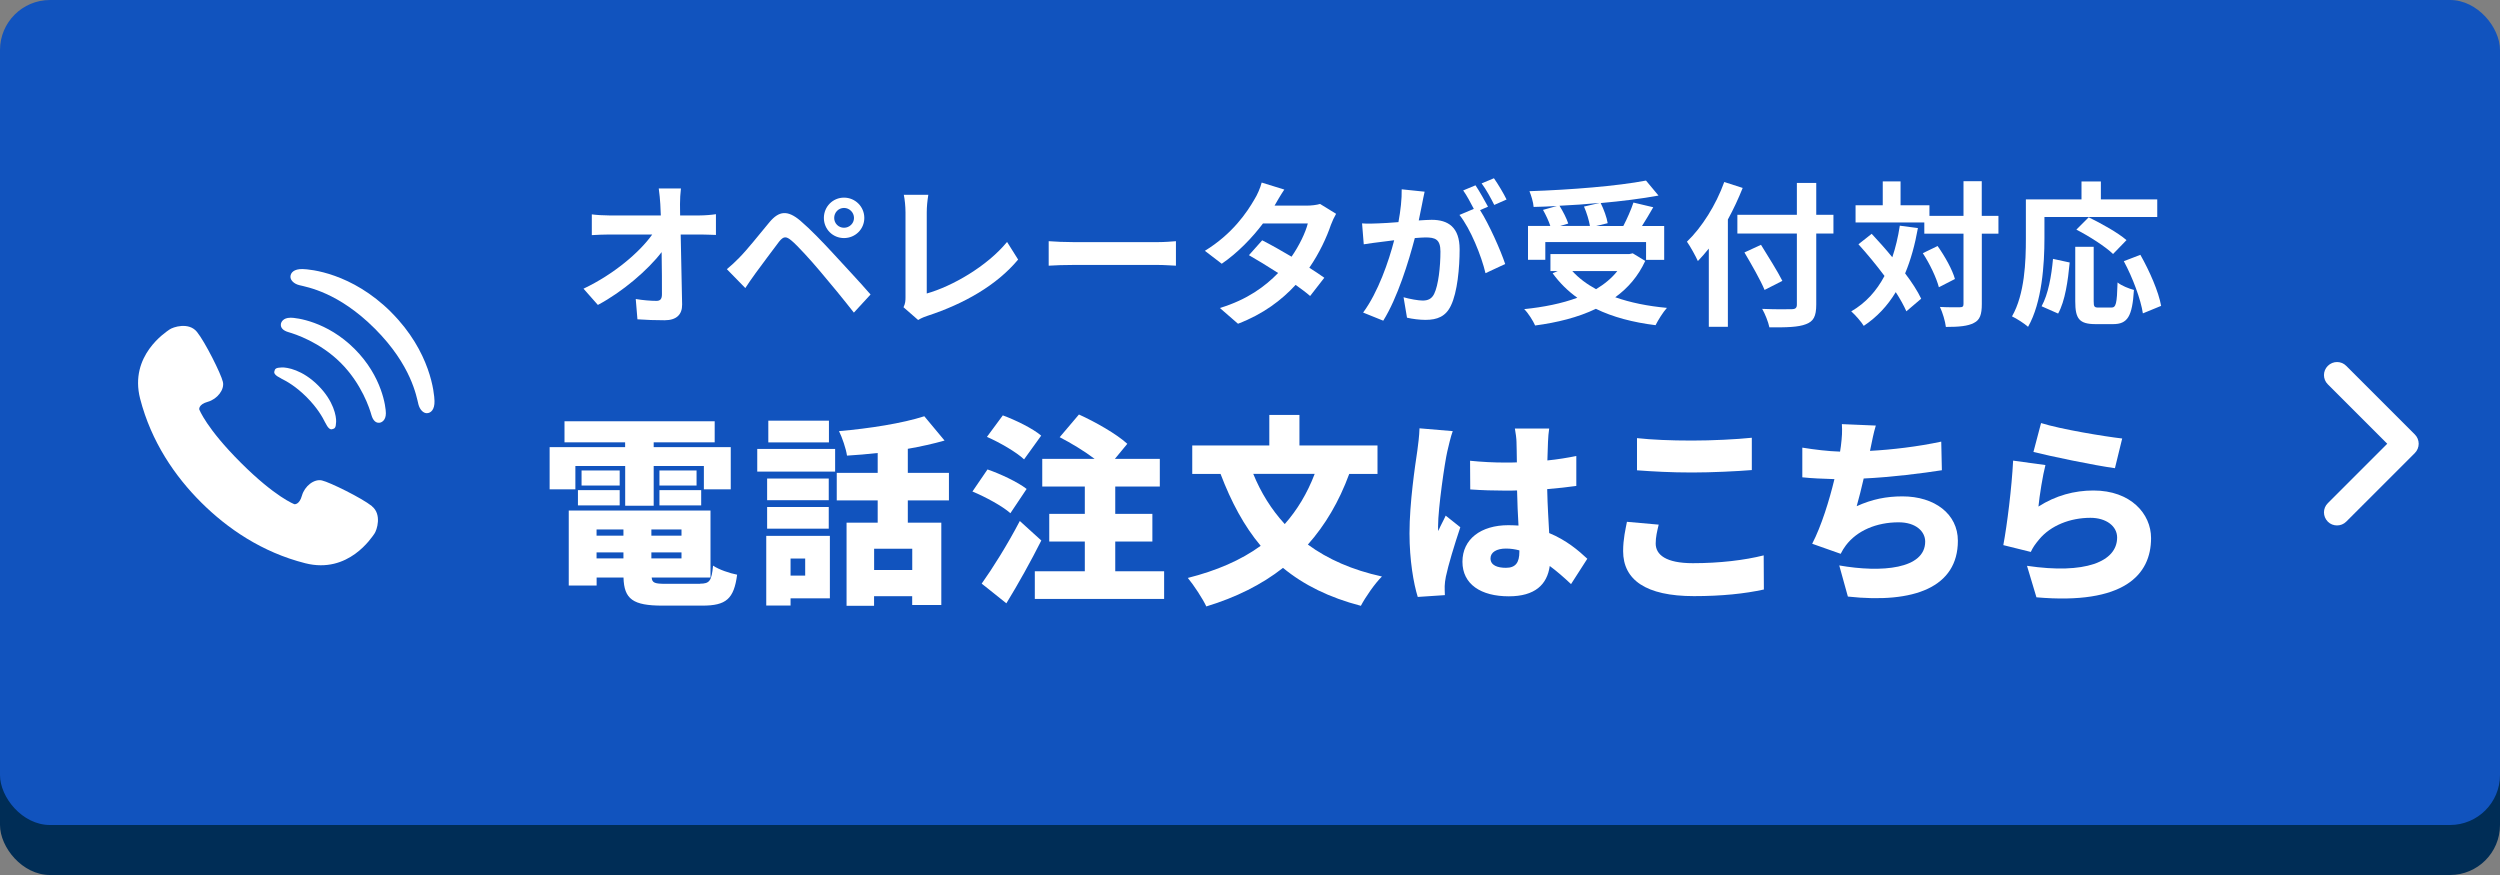 <?xml version="1.0" encoding="UTF-8"?><svg xmlns="http://www.w3.org/2000/svg" viewBox="0 0 400 140"><rect x="0" y="0" width="400" height="140" fill="#808080" stroke="none"/><defs><style>.cls-1{fill:#fff;}.cls-2{fill:#002d56;}.cls-3{fill:none;}.cls-4{fill:#1153be;}</style></defs><g id="_レイヤー_2"><rect class="cls-3" x="-1138.7" y="-180.96" width="1900" height="210"/></g><g id="_レイヤー_1"><rect class="cls-2" x="0" y="8" width="400" height="132" rx="8" ry="8"/><rect class="cls-4" x="0" width="400" height="132" rx="8" ry="8"/><path class="cls-1" d="M59.51,80.98c-1.64-1.31-6.74-3.82-8-4.11-1.26-.29-2.78.92-3.2,2.43-.42,1.51-1.21,1.37-1.21,1.37,0,0-3.03-1.11-8.56-6.63-5.54-5.52-6.66-8.54-6.66-8.54,0,0-.15-.79,1.36-1.21,1.51-.42,2.72-1.95,2.42-3.2-.29-1.26-2.83-6.35-4.14-7.98-1.31-1.63-3.85-.79-4.41-.38-.56.4-6.46,4.16-4.69,11.06,1.78,6.91,5.59,12.44,9.78,16.61,4.19,4.17,9.73,7.97,16.65,9.72,6.91,1.75,10.64-4.16,11.05-4.72.4-.56,1.24-3.1-.4-4.41Z"/><path class="cls-1" d="M44.98,60.56c.92.45,2.38,1.28,4.07,2.97,1.69,1.69,2.52,3.15,2.97,4.06.47.96.82,1.16,1.1,1.09.47-.11.62-.23.66-1.2.04-.83-.36-3.3-2.88-5.81-2.52-2.52-4.99-2.91-5.81-2.88-.97.04-1.1.2-1.2.66-.07.28.13.63,1.09,1.1Z"/><path class="cls-1" d="M46.46,50.84c-1.19,0-1.49.73-1.52,1.02-.07.58.35,1.04,1.23,1.29,1.01.29,5,1.57,8.35,4.91,3.35,3.35,4.63,7.34,4.91,8.35.25.88.72,1.3,1.29,1.23.29-.03,1.02-.33,1.02-1.52,0-.94-.57-5.86-5-10.29-4.43-4.43-9.35-5-10.28-5Z"/><path class="cls-1" d="M62.61,49.97c-6.34-6.34-13.03-6.89-14.18-6.92-1.4-.04-1.96.59-1.96,1.24,0,.55.56,1.12,1.4,1.33,1.26.32,6.25,1.11,12.11,6.97,5.86,5.86,6.65,10.86,6.97,12.12.22.84.78,1.4,1.33,1.4.65,0,1.28-.56,1.24-1.96-.03-1.15-.58-7.84-6.92-14.18Z"/><path class="cls-1" d="M92.05,78.29h-4.11v-6.75h12.08v-.77h-9.7v-3.37h24.03v3.37h-9.76v.77h12.33v6.75h-4.3v-3.73h-8.03v6.36h-4.56v-6.36h-7.97v3.73ZM112,93.39c1.54,0,1.86-.45,2.09-2.89.93.64,2.67,1.22,3.85,1.45-.51,3.89-1.77,4.95-5.56,4.95h-6.36c-4.75,0-6.17-1.03-6.26-4.5h-4.3v1.29h-4.46v-12.01h22.68v10.73h-9.41c.06.87.55,1,2.22,1h5.52ZM92.47,78.42h6.68v2.44h-6.68v-2.44ZM99.15,77.68h-6.1v-2.41h6.1v2.41ZM95.45,84.71v1h4.3v-1h-4.3ZM95.45,89.34h4.3v-.96h-4.3v.96ZM109.04,84.71h-4.82v1h4.82v-1ZM109.04,89.34v-.96h-4.82v.96h4.82ZM111.45,75.27v2.41h-5.94v-2.41h5.94ZM105.51,78.42h6.68v2.44h-6.68v-2.44Z"/><path class="cls-1" d="M121.16,71.83h12.46v3.63h-12.46v-3.63ZM132.79,95.73h-6.3v1.16h-3.89v-11.15h10.18v9.99ZM132.6,80.03h-9.86v-3.47h9.86v3.47ZM122.74,81.12h9.86v3.47h-9.86v-3.47ZM132.63,70.78h-9.7v-3.47h9.7v3.47ZM126.49,89.37v2.73h2.34v-2.73h-2.34ZM145.25,80.06v3.57h5.36v13.17h-4.66v-1.41h-6.1v1.54h-4.4v-13.3h4.98v-3.57h-6.55v-4.4h6.55v-3.18c-1.67.19-3.34.32-4.91.42-.16-1.12-.77-2.89-1.28-3.92,4.88-.42,10.15-1.25,13.65-2.38l3.24,3.89c-1.8.51-3.82.96-5.88,1.32v3.85h6.58v4.4h-6.58ZM145.96,87.8h-6.1v3.4h6.1v-3.4Z"/><path class="cls-1" d="M161.66,82.11c-1.25-1.12-3.98-2.6-6.07-3.47l2.41-3.53c2.06.71,4.85,2.02,6.26,3.12l-2.6,3.89ZM166.61,86.48c-1.7,3.37-3.63,6.84-5.59,10.05l-3.95-3.15c1.7-2.38,4.14-6.26,6.1-10.02l3.44,3.12ZM163.85,73.5c-1.22-1.16-3.89-2.7-5.94-3.6l2.54-3.44c2.02.74,4.79,2.09,6.14,3.24l-2.73,3.79ZM186.26,91.4v4.43h-20.69v-4.43h8v-4.75h-5.69v-4.43h5.69v-4.37h-6.81v-4.43h8.38c-1.64-1.25-3.79-2.54-5.59-3.47l3.08-3.63c2.57,1.16,6.04,3.12,7.74,4.69l-1.99,2.41h7.19v4.43h-7.13v4.37h5.94v4.43h-5.94v4.75h7.8Z"/><path class="cls-1" d="M215.88,75.82c-1.64,4.46-3.85,8.19-6.62,11.31,3.18,2.34,7.13,4.08,11.85,5.11-1.12,1.09-2.67,3.34-3.37,4.69-5.07-1.32-9.15-3.34-12.46-6.07-3.44,2.7-7.52,4.72-12.27,6.17-.55-1.19-2.02-3.44-2.96-4.56,4.59-1.16,8.48-2.83,11.66-5.14-2.67-3.18-4.72-7.03-6.42-11.5h-4.53v-4.56h12.33v-4.88h4.82v4.88h12.49v4.56h-4.53ZM200.52,75.82c1.22,2.99,2.89,5.69,5.04,8.03,1.99-2.25,3.6-4.91,4.79-8.03h-9.83Z"/><path class="cls-1" d="M232.44,68.98c-.29.71-.74,2.67-.87,3.24-.39,1.64-1.48,9.06-1.48,12.01,0,.1,0,.61.03.74.39-.93.77-1.54,1.19-2.47l2.34,1.86c-.96,2.86-1.93,6.07-2.31,7.9-.1.45-.19,1.19-.19,1.51,0,.35,0,.93.03,1.45l-4.34.29c-.67-2.15-1.32-5.88-1.32-10.18,0-4.88.9-10.86,1.25-13.2.13-.96.32-2.41.35-3.6l5.3.45ZM251.36,93.45c-1.19-1.12-2.31-2.09-3.4-2.89-.42,2.99-2.38,4.85-6.55,4.85-4.46,0-7.42-1.93-7.42-5.53s2.92-5.85,7.36-5.85c.55,0,1.09.03,1.61.06-.1-1.67-.19-3.63-.23-5.62-.61.03-1.22.03-1.8.03-1.9,0-3.79-.06-5.69-.19l-.03-4.59c1.86.19,3.76.29,5.69.29.61,0,1.19,0,1.8-.03-.03-1.48-.03-2.67-.06-3.24,0-.48-.13-1.51-.26-2.18h5.49c-.1.61-.16,1.41-.19,2.12-.03.61-.06,1.67-.1,2.99,1.61-.16,3.18-.42,4.63-.71v4.79c-1.41.19-2.99.38-4.66.51.06,2.89.23,5.17.32,7.03,2.73,1.12,4.69,2.79,6.1,4.11l-2.6,4.05ZM243.1,88.06c-.71-.19-1.41-.29-2.15-.29-1.48,0-2.47.58-2.47,1.57,0,1.12,1.12,1.51,2.47,1.51,1.54,0,2.15-.83,2.15-2.57v-.22Z"/><path class="cls-1" d="M265.39,83.94c-.26,1.09-.48,1.99-.48,3.02,0,1.8,1.64,3.15,5.94,3.15s8.29-.48,11.34-1.25l.03,5.46c-3.05.67-6.75,1.06-11.18,1.06-7.74,0-11.34-2.63-11.34-7.2,0-1.96.39-3.53.61-4.69l5.07.45ZM261.92,70.1c2.38.26,5.36.39,8.8.39,3.18,0,7.07-.19,9.57-.45v5.17c-2.25.19-6.46.39-9.54.39-3.4,0-6.2-.16-8.83-.35v-5.14Z"/><path class="cls-1" d="M310.68,75.24c-3.05.48-8.16,1.12-12.49,1.32-.35,1.54-.74,3.08-1.12,4.43,2.47-1.12,4.75-1.57,7.32-1.57,5.17,0,8.87,2.83,8.87,7.1,0,7.42-6.97,10.09-17.6,8.93l-1.38-4.98c6.78,1.19,13.75.58,13.75-3.82,0-1.61-1.48-3.08-4.24-3.08-3.6,0-6.68,1.35-8.45,3.69-.32.42-.55.8-.83,1.35l-4.56-1.61c1.48-2.86,2.73-6.91,3.56-10.34-1.9-.06-3.66-.13-5.14-.29v-4.75c1.96.32,4.14.58,6.04.64.06-.32.1-.61.13-.87.19-1.54.23-2.38.16-3.53l5.43.23c-.39,1.28-.58,2.41-.83,3.57l-.1.48c3.5-.19,7.61-.67,11.4-1.48l.1,4.59Z"/><path class="cls-1" d="M326.15,81.05c2.76-1.77,5.75-2.57,8.8-2.57,5.97,0,9.22,3.73,9.22,7.61,0,5.91-4.34,10.7-18.34,9.48l-1.51-5.04c9.28,1.38,14.42-.64,14.42-4.53,0-1.8-1.73-3.15-4.27-3.15-3.24,0-6.36,1.22-8.22,3.47-.64.77-1,1.28-1.32,1.99l-4.4-1.09c.61-3.24,1.35-9.22,1.57-13.52l5.17.71c-.42,1.57-.96,4.95-1.12,6.65ZM326.57,67.69c3.18,1,10.18,2.15,12.98,2.47l-1.16,4.75c-3.34-.45-10.54-1.96-13.04-2.6l1.22-4.62Z"/><path class="cls-1" d="M111.95,34.47c.82,0,2-.1,2.6-.2v3.32c-.8-.02-1.75-.07-2.42-.07h-3.22c.07,3.65.17,7.82.23,11.2.02,1.6-.9,2.52-2.8,2.52-1.52,0-2.92-.05-4.35-.15l-.27-3.25c1.12.2,2.47.3,3.32.3.62,0,.87-.33.87-1.05,0-1.67,0-4.17-.05-6.75-2.2,2.87-6.25,6.35-10.2,8.45l-2.3-2.6c4.85-2.3,8.97-5.82,11-8.67h-6.82c-.9,0-1.97.05-2.85.1v-3.32c.73.1,1.92.17,2.77.17h8.27c-.02-.65-.05-1.25-.08-1.8-.05-.72-.12-1.65-.25-2.52h3.55c-.1.78-.15,1.75-.15,2.52l.02,1.8h3.12Z"/><path class="cls-1" d="M118.34,41.17c1.15-1.15,3.1-3.6,4.8-5.65,1.5-1.77,2.85-1.95,4.9-.22,1.67,1.42,3.55,3.4,5.1,5.07,1.67,1.83,4.35,4.67,6.15,6.75l-2.67,2.9c-1.6-2.05-3.87-4.82-5.35-6.55-1.55-1.85-3.67-4.17-4.6-4.95-.88-.75-1.3-.75-2.02.15-.97,1.25-2.77,3.72-3.8,5.1-.57.77-1.17,1.67-1.6,2.32l-2.95-3.02c.75-.62,1.3-1.15,2.05-1.9ZM135.04,31.62c1.8,0,3.25,1.45,3.25,3.25s-1.45,3.22-3.25,3.22-3.22-1.42-3.22-3.22,1.42-3.25,3.22-3.25ZM135.04,36.44c.88,0,1.6-.7,1.6-1.57s-.72-1.6-1.6-1.6-1.57.72-1.57,1.6.7,1.57,1.57,1.57Z"/><path class="cls-1" d="M144.56,49.16c.3-.62.32-1.05.32-1.62v-13.55c0-.95-.12-2.12-.27-2.82h3.92c-.15.95-.25,1.85-.25,2.82v12.97c4.07-1.15,9.65-4.35,12.85-8.25l1.77,2.82c-3.42,4.1-8.62,7.07-14.5,9-.35.12-.9.3-1.5.67l-2.35-2.05Z"/><path class="cls-1" d="M167.79,38.59c.9.08,2.72.15,4.02.15h13.42c1.15,0,2.27-.1,2.92-.15v3.92c-.6-.02-1.87-.12-2.92-.12h-13.42c-1.42,0-3.1.05-4.02.12v-3.92Z"/><path class="cls-1" d="M213.77,34.22c-.28.47-.6,1.15-.83,1.77-.65,1.92-1.8,4.45-3.45,6.85.92.58,1.77,1.15,2.4,1.6l-2.27,2.92c-.6-.53-1.4-1.12-2.32-1.78-2.22,2.42-5.17,4.67-9.22,6.22l-2.9-2.52c4.42-1.35,7.25-3.47,9.32-5.6-1.7-1.1-3.4-2.12-4.67-2.85l2.12-2.38c1.32.67,3.02,1.62,4.7,2.62,1.22-1.77,2.22-3.82,2.6-5.32h-7.17c-1.75,2.32-4.07,4.72-6.6,6.45l-2.7-2.07c4.4-2.7,6.72-6.12,7.97-8.3.38-.6.9-1.75,1.12-2.62l3.62,1.12c-.6.88-1.25,2.02-1.55,2.55l-.02.02h5.12c.77,0,1.62-.1,2.17-.27l2.55,1.57Z"/><path class="cls-1" d="M227.94,30.67c-.15.65-.3,1.42-.42,2.05-.15.75-.35,1.65-.52,2.55.82-.05,1.57-.1,2.07-.1,2.62,0,4.47,1.17,4.47,4.72,0,2.92-.35,6.87-1.4,9.02-.82,1.72-2.17,2.27-4.07,2.27-.92,0-2.12-.15-2.95-.35l-.55-3.27c.95.28,2.4.53,3.05.53.82,0,1.45-.25,1.85-1.08.67-1.37,1-4.32,1-6.77,0-1.97-.85-2.25-2.4-2.25-.4,0-1,.05-1.7.1-.98,3.75-2.77,9.57-5.05,13.22l-3.22-1.3c2.4-3.25,4.1-8.2,4.97-11.57-.88.1-1.65.2-2.12.27-.7.08-1.97.25-2.75.38l-.27-3.35c.9.08,1.72.03,2.62,0,.77-.02,1.95-.1,3.2-.2.35-1.9.55-3.7.52-5.25l3.67.38ZM236.81,33.62c1.45,2.27,3.3,6.45,4.02,8.62l-3.15,1.47c-.65-2.75-2.4-7.12-4.17-9.32l2.3-.97c-.5-.95-1.12-2.15-1.7-2.95l1.97-.82c.62.92,1.5,2.5,2,3.42l-1.27.55ZM239.08,32.79c-.52-1.05-1.32-2.52-2.02-3.45l1.97-.82c.67.95,1.6,2.52,2.02,3.4l-1.97.87Z"/><path class="cls-1" d="M263.24,41.74c-1.12,2.45-2.77,4.35-4.8,5.82,2.4.85,5.2,1.42,8.27,1.7-.62.67-1.42,1.97-1.82,2.77-3.62-.45-6.85-1.3-9.55-2.62-2.87,1.38-6.2,2.2-9.72,2.67-.3-.7-1.12-2.02-1.75-2.62,3.12-.32,6.02-.9,8.5-1.82-1.52-1.08-2.85-2.4-3.95-3.92l.82-.35h-1.17v-2.72h12.62l.55-.12,2,1.22ZM247.25,41.57h-2.77v-5.42h3.57c-.25-.78-.72-1.77-1.17-2.57l2.22-.62c-1.25.08-2.52.12-3.72.15-.05-.75-.4-1.87-.67-2.52,6.57-.22,14.1-.82,18.65-1.7l2,2.4c-2.7.5-5.92.9-9.25,1.2.5,1,.98,2.32,1.12,3.22l-1.85.45h4.35c.6-1.15,1.25-2.62,1.62-3.75l3.17.75c-.58,1.05-1.23,2.07-1.8,3h3.55v5.42h-2.9v-2.85h-16.12v2.85ZM255.92,32.47c-2.1.2-4.27.35-6.4.45.57.92,1.15,2.05,1.4,2.85l-1.3.38h4.77c-.15-.88-.52-2.12-.95-3.1l2.47-.57ZM251.57,43.37c1.02,1.12,2.3,2.08,3.8,2.9,1.32-.8,2.5-1.75,3.4-2.9h-7.2Z"/><path class="cls-1" d="M278.83,30.07c-.67,1.67-1.45,3.37-2.37,5.05v17.17h-3.05v-12.52c-.58.72-1.17,1.4-1.75,2-.32-.72-1.22-2.37-1.75-3.1,2.37-2.27,4.65-5.87,5.97-9.55l2.95.95ZM293.35,37.37h-2.75v11.35c0,1.92-.45,2.7-1.65,3.15-1.22.48-3.1.53-5.85.5-.17-.85-.7-2.17-1.15-2.95,1.92.08,4.12.08,4.7.05.62,0,.85-.2.85-.75v-11.35h-9.52v-3h9.52v-5.1h3.1v5.1h2.75v3ZM282.33,46.39c-.62-1.52-2.1-4.1-3.22-6l2.65-1.22c1.12,1.82,2.67,4.27,3.42,5.77l-2.85,1.45Z"/><path class="cls-1" d="M306.87,36.47c-.48,2.7-1.15,5.12-2.05,7.27,1.1,1.45,2,2.85,2.57,4.05l-2.37,2.02c-.4-.9-.97-1.95-1.7-3.07-1.32,2.2-3.02,4-5.12,5.4-.35-.6-1.37-1.77-2-2.32,2.32-1.35,4.05-3.27,5.32-5.67-1.32-1.77-2.8-3.55-4.17-5.07l2.12-1.67c1.07,1.15,2.22,2.42,3.3,3.75.52-1.55.92-3.22,1.2-5.05l2.9.38ZM319.76,37.39h-2.67v11.25c0,1.67-.3,2.55-1.25,3.02-.95.52-2.42.65-4.5.65-.1-.88-.52-2.3-.95-3.2,1.4.08,2.75.05,3.17.05.45,0,.6-.12.6-.52v-11.25h-6.27v-1.8h-11v-2.75h4.35v-3.82h2.85v3.82h4.62v1.7h5.45v-5.55h2.92v5.55h2.67v2.85ZM310.02,39.37c1.17,1.65,2.37,3.8,2.77,5.27l-2.57,1.32c-.38-1.47-1.45-3.75-2.57-5.45l2.37-1.15Z"/><path class="cls-1" d="M327.11,38.19c0,4.02-.38,10.2-2.62,14.1-.55-.5-1.87-1.35-2.57-1.67,2.05-3.57,2.22-8.82,2.22-12.42v-6.3h8.9v-2.87h3.1v2.87h9.02v2.82h-18.05v3.47ZM326.66,48.99c1.05-1.9,1.57-4.8,1.82-7.57l2.67.58c-.27,2.87-.73,6.17-1.85,8.17l-2.65-1.17ZM337.81,49.21c.75,0,.9-.57,1-4.02.62.52,1.85,1,2.62,1.2-.27,4.27-1.02,5.47-3.35,5.47h-2.77c-2.65,0-3.27-.87-3.27-3.65v-8.72h2.95v8.7c0,.9.1,1.02.8,1.02h2.02ZM338.09,40.64c-1.2-1.17-3.82-2.85-5.87-3.9l1.97-1.97c2,.97,4.7,2.47,6.05,3.65l-2.15,2.22ZM342.46,40.77c1.47,2.6,2.92,5.9,3.32,8.17l-2.92,1.2c-.33-2.22-1.62-5.7-3.05-8.35l2.65-1.02Z"/><path class="cls-1" d="M372.45,83.46c-.82-.82-.82-2.14,0-2.95h0l9.51-9.51-9.51-9.51h0c-.82-.81-.82-2.14,0-2.95h0c.82-.82,2.14-.82,2.95,0h0l10.98,10.98c.39.39.61.93.61,1.48h0c0,.55-.22,1.09-.61,1.48h0l-10.98,10.98c-.41.41-.94.61-1.48.61h0c-.53,0-1.07-.2-1.48-.61h0Z"/><rect class="cls-3" x="86.77" y="43.27" width="7.41" height="0"/></g></svg>